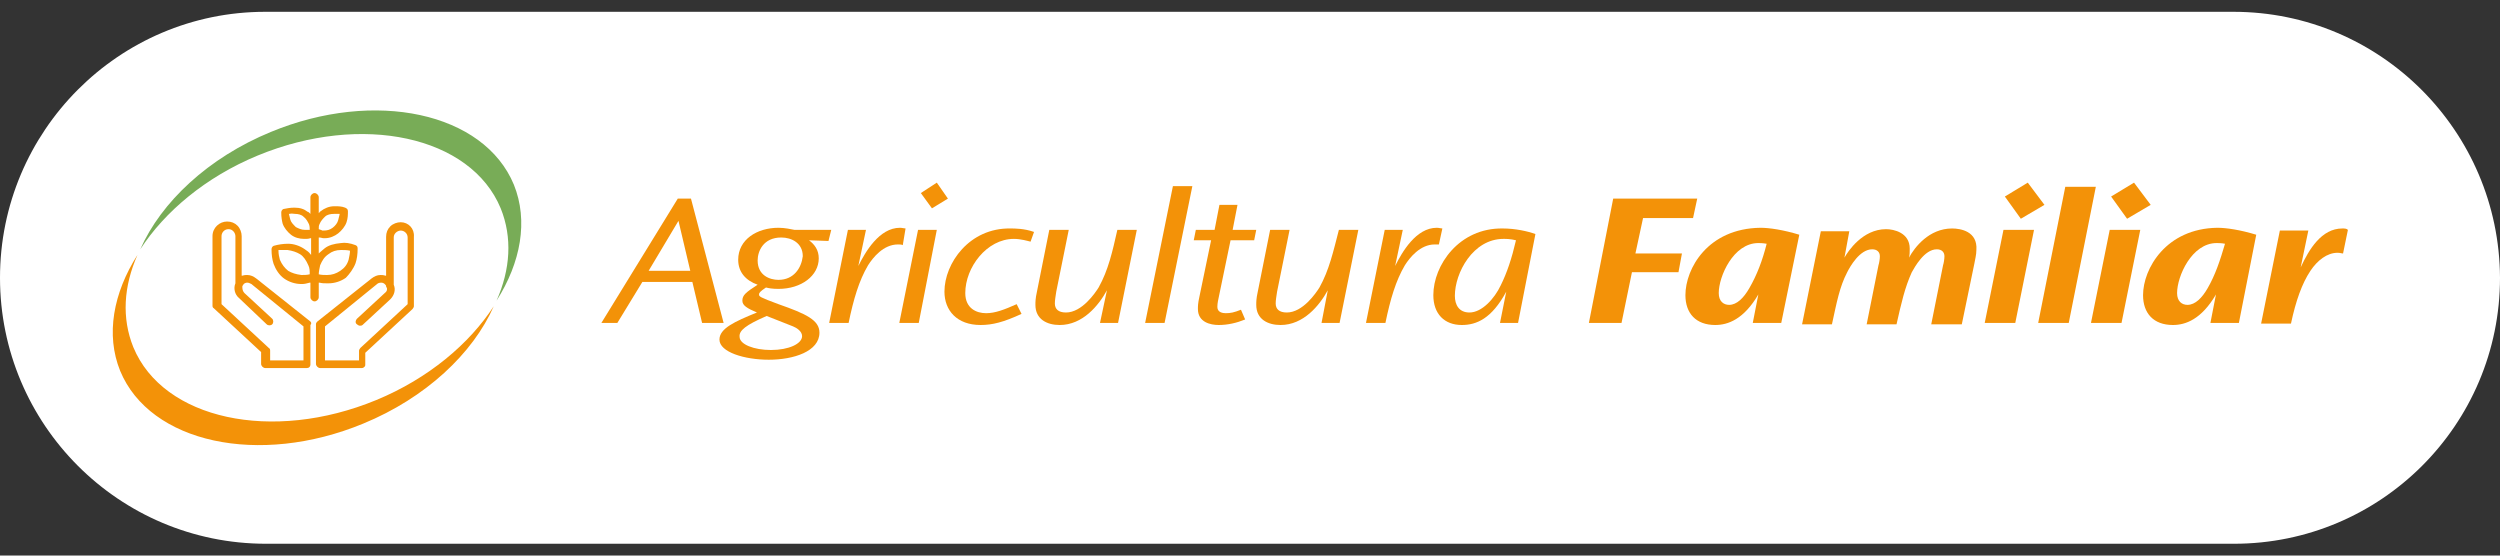 <?xml version="1.0" encoding="utf-8"?>
<!-- Generator: Adobe Illustrator 16.0.0, SVG Export Plug-In . SVG Version: 6.00 Build 0)  -->
<!DOCTYPE svg PUBLIC "-//W3C//DTD SVG 1.1//EN" "http://www.w3.org/Graphics/SVG/1.1/DTD/svg11.dtd">
<svg version="1.1" id="Capa_1" xmlns:x="http://ns.adobe.com/Extensibility/1.0/" xmlns:i="http://ns.adobe.com/AdobeIllustrator/10.0/" xmlns:graph="http://ns.adobe.com/Graphs/1.0/"
	 xmlns="http://www.w3.org/2000/svg" xmlns:xlink="http://www.w3.org/1999/xlink" x="0px" y="0px" width="360px" height="80px"
	 viewBox="0 0 360 80" style="enable-background:new 0 0 360 80;" xml:space="preserve">
<rect x="0" y="0" width="360" height="80" fill="#333333" stroke="none"/>
<style type="text/css">
<![CDATA[
	.st0{opacity:0.36;fill:#FFFFFF;}
	.st1{fill-rule:evenodd;clip-rule:evenodd;fill:#064782;}
	.st2{fill:#7E4C98;}
	.st3{opacity:0.69;fill:#FFFFFF;}
	.st4{opacity:5.999800e-002;clip-path:url(#SVGID_2_);}
	.st5{fill:#E3574A;}
	.st6{fill-rule:evenodd;clip-rule:evenodd;fill:#75AB56;}
	.st7{fill:none;stroke:#A0A0A0;stroke-miterlimit:10;}
	.st8{clip-path:url(#SVGID_22_);fill:#EA5146;}
	.st9{fill:#EA5146;}
	.st10{fill:#1F8890;}
	.st11{fill:#F39208;}
	.st12{opacity:0.65;fill:none;stroke:#FFFFFF;stroke-width:1.5;stroke-miterlimit:10;}
	.st13{clip-path:url(#SVGID_6_);}
	.st14{clip-path:url(#SVGID_34_);fill:#F39208;}
	.st15{clip-path:url(#SVGID_28_);fill:#7E4C98;}
	.st16{fill:none;stroke:#010101;stroke-width:0.552;stroke-linecap:round;stroke-linejoin:round;}
	.st17{fill:#FFFFFF;}
	.st18{fill:none;}
	.st19{fill:none;stroke:#A0A4AA;stroke-width:1.692;stroke-linecap:round;stroke-linejoin:round;}
	.st20{fill:#054883;}
	.st21{fill:#064782;}
	.st22{clip-path:url(#SVGID_4_);fill:#FFFFFF;}
	.st23{clip-path:url(#SVGID_10_);}
	.st24{clip-path:url(#SVGID_14_);}
	.st25{clip-path:url(#SVGID_18_);}
	.st26{clip-path:url(#SVGID_24_);}
	.st27{clip-path:url(#SVGID_30_);}
	.st28{clip-path:url(#SVGID_36_);}
	.st29{clip-path:url(#SVGID_40_);}
	.st30{clip-path:url(#SVGID_42_);}
	.st31{clip-path:url(#SVGID_44_);}
	.st32{clip-path:url(#SVGID_46_);}
	.st33{clip-path:url(#SVGID_48_);}
	.st34{clip-path:url(#SVGID_50_);}
	.st35{fill:none;stroke:#010101;stroke-width:0.557;stroke-linecap:round;stroke-linejoin:round;}
	.st36{fill:#78AC57;}
]]>
</style>
<g>
	<path class="st17" d="M321.6,1.7h-8.2h-52.9h-63.4H46.4h-8.2C17.1,1.7,0,18.9,0,40c0,21.1,17.1,38.3,38.3,38.3h8.2h150.7h63.4h52.9
		h8.2c21.1,0,38.3-17.1,38.3-38.3C359.9,18.9,342.8,1.7,321.6,1.7z"/>
	<g>
		<path class="st11" d="M54.2,57.6c-15,6.2-30.7,2.8-35-7.6c-1.7-4.2-1.4-8.8,0.6-13.3c-3.5,5.5-4.6,11.5-2.5,16.7
			c4.3,10.4,20,13.8,35,7.6c9-3.7,15.8-10.1,18.8-16.9C67.6,49.5,61.7,54.5,54.2,57.6"/>
		<path class="st36" d="M37.1,22.4c15-6.2,30.7-2.8,35,7.6c1.7,4.2,1.4,8.8-0.6,13.3c3.5-5.5,4.6-11.5,2.5-16.7
			C69.7,16.2,54,12.8,39,19c-9,3.7-15.8,10.1-18.8,16.9C23.7,30.5,29.6,25.5,37.1,22.4"/>
		<path class="st11" d="M51.2,37.9c0.2-0.6,0.3-1.3,0.3-2.1c0-0.3-0.1-0.4-0.3-0.5c-0.8-0.3-1.5-0.4-2.1-0.3c-1,0.1-1.8,0.3-2.4,0.8
			c-0.2,0.2-0.5,0.4-0.7,0.6l-0.1,0.1v-2.3l0.1,0c0.2,0,0.4,0.1,0.6,0.1c0,0,0.1,0,0.2,0c0.7,0,1.4-0.3,1.9-0.7c0.5-0.4,1-1,1.2-1.6
			c0.2-0.6,0.2-1.1,0.2-1.6c0-0.3-0.2-0.4-0.4-0.5c-0.5-0.2-1-0.2-1.4-0.2h-0.2c-0.7,0-1.4,0.3-1.9,0.7c-0.1,0.1-0.2,0.1-0.2,0.2
			l-0.1,0.1v-2.3c0-0.3-0.3-0.6-0.6-0.6c-0.3,0-0.6,0.3-0.6,0.6v2.4l-0.1-0.1c-0.1-0.1-0.2-0.2-0.3-0.2c-0.5-0.4-1.1-0.6-1.9-0.6
			c-0.6,0-1.1,0.1-1.6,0.2c-0.2,0.1-0.3,0.3-0.3,0.5c0,0.7,0.1,1.2,0.2,1.6c0.2,0.6,0.7,1.2,1.2,1.6c0.5,0.4,1.2,0.6,1.9,0.6H44
			c0.2,0,0.4,0,0.7-0.1l0.1,0v2.4l-0.1-0.1c-0.2-0.3-0.5-0.5-0.8-0.7c-0.7-0.5-1.6-0.8-2.4-0.8c-0.7,0-1.4,0.1-2.1,0.3
			c-0.2,0.1-0.3,0.3-0.3,0.5c0,0.8,0.1,1.5,0.3,2.1c0.3,0.8,0.8,1.6,1.5,2.1c0.7,0.5,1.6,0.8,2.5,0.8h0.1c0.4,0,0.7-0.1,1.1-0.2
			l0.1,0v2.1c0,0.3,0.3,0.6,0.6,0.6c0.3,0,0.6-0.3,0.6-0.6v-2.1l0.1,0c0.4,0.1,0.7,0.1,1.1,0.1c0,0,0.1,0,0.2,0
			c0.9,0,1.8-0.3,2.5-0.8C50.3,39.5,50.9,38.7,51.2,37.9 M45.9,33c0-0.3,0-0.5,0.1-0.7c0.2-0.5,0.5-0.8,0.8-1.1
			c0.3-0.3,0.8-0.4,1.3-0.4c0.2,0,0.5,0,0.7,0l0.1,0l0,0.1c-0.1,0.3-0.1,0.5-0.2,0.8c-0.1,0.4-0.4,0.8-0.8,1.1
			c-0.4,0.3-0.8,0.4-1.3,0.4c-0.1,0-0.1,0-0.2,0C46.3,33.1,46.1,33.1,45.9,33L45.9,33L45.9,33z M44.6,33.1c-0.2,0-0.4,0-0.6,0h-0.1
			c-0.5,0-0.9-0.2-1.3-0.4c-0.4-0.4-0.7-0.7-0.8-1.1l-0.2-0.8l0.1,0c0.3-0.1,0.5,0,0.8,0c0.4,0,0.9,0.1,1.2,0.4
			c0.4,0.3,0.6,0.7,0.8,1.1C44.6,32.6,44.6,32.8,44.6,33.1L44.6,33.1L44.6,33.1z M44.6,39.5c-0.4,0.1-0.8,0.1-1.2,0.1h0
			c-0.8-0.1-1.4-0.3-1.9-0.6c-0.5-0.4-0.9-0.9-1.2-1.6c-0.1-0.4-0.2-0.8-0.2-1.3l0-0.1l0,0C40.6,36,41,36,41.4,36
			c0.7,0.1,1.3,0.3,1.8,0.6c0.5,0.3,0.9,0.9,1.2,1.6C44.6,38.6,44.6,39,44.6,39.5L44.6,39.5L44.6,39.5z M49,39
			c-0.6,0.4-1.2,0.6-1.9,0.6c-0.4,0-0.8,0-1.2-0.1l0,0v0c0-0.4,0.1-0.8,0.2-1.3c0.3-0.7,0.6-1.2,1.2-1.6c0.5-0.4,1.1-0.6,1.8-0.6h0
			c0.4,0,0.9,0,1.3,0.1l0,0v0c0,0.4-0.1,0.8-0.2,1.3v0C50,38.1,49.6,38.6,49,39"/>
		<path class="st11" d="M44.7,46.3l-7.8-6.2c-0.4-0.3-0.8-0.5-1.3-0.5c-0.2,0-0.4,0-0.7,0.1l-0.1,0v-5.7c0-0.5-0.2-1.1-0.6-1.5
			c-0.4-0.4-0.9-0.6-1.5-0.6c-1.1,0-2.1,0.9-2.1,2.1v10c0,0.1,0,0.3,0.2,0.4l6.8,6.3v1.7c0,0.3,0.3,0.6,0.6,0.6h6
			c0.3,0,0.5-0.2,0.5-0.5v-5.7C44.9,46.6,44.8,46.4,44.7,46.3 M43.8,51.9h-4.9v-1.4c0-0.1,0-0.3-0.2-0.4l-6.8-6.3V34
			c0-0.5,0.4-1,1-1c0.3,0,0.5,0.1,0.7,0.3c0.2,0.2,0.3,0.5,0.3,0.7l0,6.8c-0.3,0.7-0.1,1.6,0.5,2.1l4,3.8c0.2,0.2,0.6,0.2,0.8,0
			c0.2-0.2,0.2-0.6,0-0.8l-4-3.7c-0.2-0.2-0.3-0.5-0.3-0.8l0,0c0,0,0-0.1,0-0.1c0-0.1,0-0.1,0-0.1l0,0c0.1-0.1,0.1-0.2,0.2-0.3
			c0.1-0.1,0.3-0.2,0.5-0.2c0.2,0,0.4,0.1,0.6,0.2l7.5,6.1V51.9z"/>
		<path class="st11" d="M57.7,32c-0.5,0-1.1,0.2-1.5,0.6c-0.4,0.4-0.6,0.9-0.6,1.5v5.6l-0.1,0c-0.3-0.1-0.5-0.1-0.7-0.1
			c-0.5,0-0.9,0.2-1.3,0.5l-7.8,6.2c-0.2,0.2-0.2,0.3-0.2,0.4v5.7c0,0.3,0.3,0.6,0.6,0.6h6c0.2,0,0.3-0.1,0.4-0.2
			c0.1-0.1,0.1-0.2,0.1-0.3l0-1.7l0,0l6.8-6.3c0.1-0.1,0.2-0.3,0.2-0.4v-10C59.7,32.9,58.8,32,57.7,32 M58.7,43.8L58.7,43.8
			l-6.8,6.3c-0.1,0.1-0.2,0.3-0.2,0.4v1.4h-4.9V47l0,0l7.5-6.1c0.1-0.1,0.3-0.2,0.6-0.2c0.2,0,0.4,0.1,0.5,0.2
			c0.1,0.1,0.2,0.2,0.2,0.3l0,0c0,0.1,0,0.2,0.1,0.2l0,0l0,0c0.1,0.3,0,0.6-0.3,0.8l-4,3.7c-0.2,0.2-0.3,0.6,0,0.8
			c0.1,0.1,0.3,0.2,0.4,0.2c0.1,0,0.3,0,0.4-0.1l4-3.7c0.6-0.6,0.8-1.4,0.5-2.1l0,0v-6.8c0-0.3,0.1-0.5,0.3-0.7
			c0.2-0.2,0.5-0.3,0.7-0.3c0.5,0,1,0.4,1,1V43.8z"/>
	</g>
	<g>
		<path class="st11" d="M99.5,28.6h-1.9l-11,17.9h2.3l3.6-5.9h7.2l1.4,5.9h3.1L99.5,28.6z M93.4,39l4.3-7.2l1.7,7.2H93.4z"/>
		<path class="st11" d="M119.7,33.1h-5.3c-0.5-0.1-1.4-0.3-2.3-0.3c-3.1,0-5.8,1.7-5.8,4.6c0,1.8,1.1,3,2.8,3.6
			c-1.7,1.1-2.2,1.5-2.2,2.3c0,0.7,0.7,1.1,2.1,1.7c-3.2,1.3-5.4,2.3-5.4,3.9c0,1.8,3.6,2.9,7.1,2.9c3.6,0,7.3-1.2,7.3-3.9
			c0-1.8-1.9-2.7-5.9-4.1c-2.7-1-2.8-1.1-2.8-1.4c0-0.2,0.1-0.4,1-1c0.4,0.1,0.9,0.2,1.8,0.2c3.3,0,5.8-1.9,5.8-4.4
			c0-1.2-0.6-2-1.4-2.6l2.8,0.1L119.7,33.1z M110.4,45.5c2,0.8,2.8,1.1,3.8,1.5c0.5,0.2,1.3,0.7,1.3,1.4c0,1.1-1.9,2-4.5,2h0
			c-2.4,0-4.5-0.8-4.5-1.9C106.4,47.6,107.4,46.8,110.4,45.5z M112.1,40.3c-1.2,0-3-0.6-3-2.8v0c0-1.3,0.8-3.3,3.4-3.3
			c1.5,0,3.1,0.8,3.1,2.7C115.4,38.6,114.3,40.3,112.1,40.3z"/>
		<path class="st11" d="M130.4,32.9c-0.2,0-0.5-0.1-0.8-0.1c-3,0-5,3.5-6,5.5l1.1-5.2h-2.6l-2.7,13.4h2.8c0.7-3.4,1.5-6.1,2.8-8.3
			c0.7-1.1,2.2-3,4.3-3c0.3,0,0.5,0,0.7,0.1L130.4,32.9z"/>
		<polygon class="st11" points="129.5,46.5 132.3,46.5 134.9,33.1 132.2,33.1 		"/>
		<polygon class="st11" points="136.5,28.6 134.9,26.3 132.6,27.8 134.2,30 		"/>
		<path class="st11" d="M136,42c0,2.7,1.8,4.8,5.2,4.8c1.7,0,3.3-0.4,5.9-1.6l-0.7-1.4c-1.8,0.8-3.1,1.3-4.4,1.3c-1.4,0-3-0.7-3-2.9
			c0-3.7,3.1-7.8,7-7.8c1,0,2,0.3,2.4,0.4l0.5-1.4c-1.4-0.5-2.8-0.5-3.4-0.5C139.6,32.8,136,37.9,136,42z"/>
		<path class="st11" d="M158.2,41.4c-0.5,0.8-2.4,3.6-4.7,3.6c-1.1,0-1.6-0.5-1.6-1.3c0-0.5,0.1-1,0.2-1.7l1.8-8.9h-2.8l-1.8,9
			c-0.2,0.9-0.2,1.4-0.2,1.8c0,2.1,1.7,2.9,3.5,2.9c3.3,0,5.6-2.8,6.8-5l-1,4.7h2.6l2.7-13.4h-2.8C160.2,36.2,159.6,38.9,158.2,41.4
			z"/>
		<polygon class="st11" points="164.9,46.5 167.7,46.5 171.7,26.8 168.9,26.8 		"/>
		<path class="st11" d="M177.2,34.6h3.4l0.3-1.5h-3.4l0.7-3.6h-2.6l-0.7,3.6h-2.7l-0.3,1.5h2.5l-1.7,8.2c-0.2,0.9-0.2,1.3-0.2,1.7
			c0,1.9,1.8,2.3,3,2.3c1.3,0,2.6-0.3,3.8-0.8l-0.6-1.4c-1,0.4-1.5,0.5-2.2,0.5c-0.4,0-1.2-0.1-1.2-0.9c0-0.2,0-0.5,0.2-1.4
			L177.2,34.6z"/>
		<path class="st11" d="M190,41.4c-0.5,0.8-2.4,3.6-4.7,3.6c-1.1,0-1.6-0.5-1.6-1.3c0-0.5,0.1-1,0.2-1.7l1.8-8.9h-2.8l-1.8,9
			c-0.2,0.9-0.2,1.4-0.2,1.8c0,2.1,1.7,2.9,3.5,2.9c3.3,0,5.6-2.8,6.8-5l-0.9,4.7h2.6l2.7-13.4h-2.8C192,36.2,191.4,38.9,190,41.4z"
			/>
		<path class="st11" d="M207.2,35.2l0.5-2.3c-0.2,0-0.5-0.1-0.8-0.1c-3,0-5,3.5-6,5.5l1.1-5.2h-2.6l-2.7,13.4h2.8
			c0.7-3.4,1.5-6.1,2.8-8.3c0.7-1.1,2.2-3,4.3-3C206.8,35.2,207,35.2,207.2,35.2z"/>
		<path class="st11" d="M206.4,42.5c0,2.7,1.6,4.3,4.1,4.3c2.1,0,4.3-0.9,6.4-4.8l-0.9,4.5h2.6l2.5-12.8c-1.1-0.4-2.9-0.8-4.7-0.8
			C210.1,32.8,206.4,38.2,206.4,42.5z M216.1,41.1c-0.9,1.9-2.7,3.9-4.5,3.9c-1.5,0-2.1-1.1-2.1-2.4v0c0-3.3,2.6-8.2,7-8.2
			c0.4,0,1,0,1.8,0.2C217.7,37.2,217,39.3,216.1,41.1z"/>
		<polygon class="st11" points="236.6,31.4 243.8,31.4 244.4,28.6 232.3,28.6 228.8,46.5 233.5,46.5 235,39.2 241.7,39.2 
			242.2,36.5 235.5,36.5 		"/>
		<path class="st11" d="M242.7,42.5c0,2.6,1.5,4.3,4.3,4.3c1.8,0,4.1-0.8,6.2-4.4l-0.8,4.1h4.1l2.6-12.7c-2.3-0.7-4.3-1-5.6-1
			C245.9,32.9,242.7,38.7,242.7,42.5z M251.9,41.5c-0.8,1.4-1.8,2.4-2.9,2.4c-0.8,0-1.5-0.5-1.5-1.7v0c0-2.4,2.1-7.2,5.7-7.2
			c0.2,0,0.6,0,1.2,0.1C253.8,37.5,253,39.6,251.9,41.5z"/>
		<path class="st11" d="M281.1,32.9c-3.3,0-5.4,2.7-6.2,4.2c0.1-0.4,0.1-0.8,0.1-1.3c0-2.3-2.3-2.8-3.4-2.8c-3.4,0-5.5,3.2-6,4.1
			l0.7-3.8h-4.1l-2.7,13.4h4.3c0.7-3.2,1.1-5.4,2.2-7.5c0.4-0.8,1.8-3.3,3.6-3.3c0.7,0,1.1,0.4,1.1,1c0,0.4-0.1,1-0.2,1.3l-1.7,8.5
			h4.3c0.7-3.1,1.2-5.3,2.2-7.5c0.4-0.7,1.8-3.3,3.6-3.3c0.7,0,1.1,0.4,1.1,1c0,0.4-0.1,1-0.2,1.3l-1.7,8.5h4.4l1.8-8.7
			c0.1-0.6,0.3-1.3,0.3-2C284.8,33.3,282.3,32.9,281.1,32.9z"/>
		<polygon class="st11" points="285.8,46.5 290.2,46.5 292.9,33.1 288.5,33.1 		"/>
		<polygon class="st11" points="294.4,29.5 292,26.3 288.7,28.3 291,31.5 		"/>
		<polygon class="st11" points="297.4,26.9 293.5,46.5 297.9,46.5 301.8,26.9 		"/>
		<polygon class="st11" points="301.1,46.5 305.5,46.5 308.2,33.1 303.8,33.1 		"/>
		<polygon class="st11" points="309.7,29.5 307.3,26.3 304,28.3 306.3,31.5 		"/>
		<path class="st11" d="M308.6,42.5c0,2.6,1.5,4.3,4.3,4.3c1.8,0,4.1-0.8,6.2-4.4l-0.8,4.1h4.1l2.5-12.7c-2.3-0.7-4.3-1-5.6-1
			C311.9,32.9,308.6,38.7,308.6,42.5z M317.9,41.5c-0.8,1.4-1.8,2.4-2.9,2.4c-0.8,0-1.5-0.5-1.5-1.7v0c0-2.4,2.1-7.2,5.7-7.2
			c0.2,0,0.7,0,1.2,0.1C319.7,37.5,319,39.6,317.9,41.5z"/>
		<path class="st11" d="M337.3,32.9c-3,0-4.8,3-6,5.6l1.1-5.3h-4.1l-2.7,13.4h4.3c0.7-3.3,1.6-5.8,2.8-7.6c1-1.5,2.4-2.6,3.9-2.6
			c0.4,0,0.6,0.1,0.8,0.1l0.7-3.4C337.9,32.9,337.6,32.9,337.3,32.9z"/>
	</g>
</g>
</svg>
